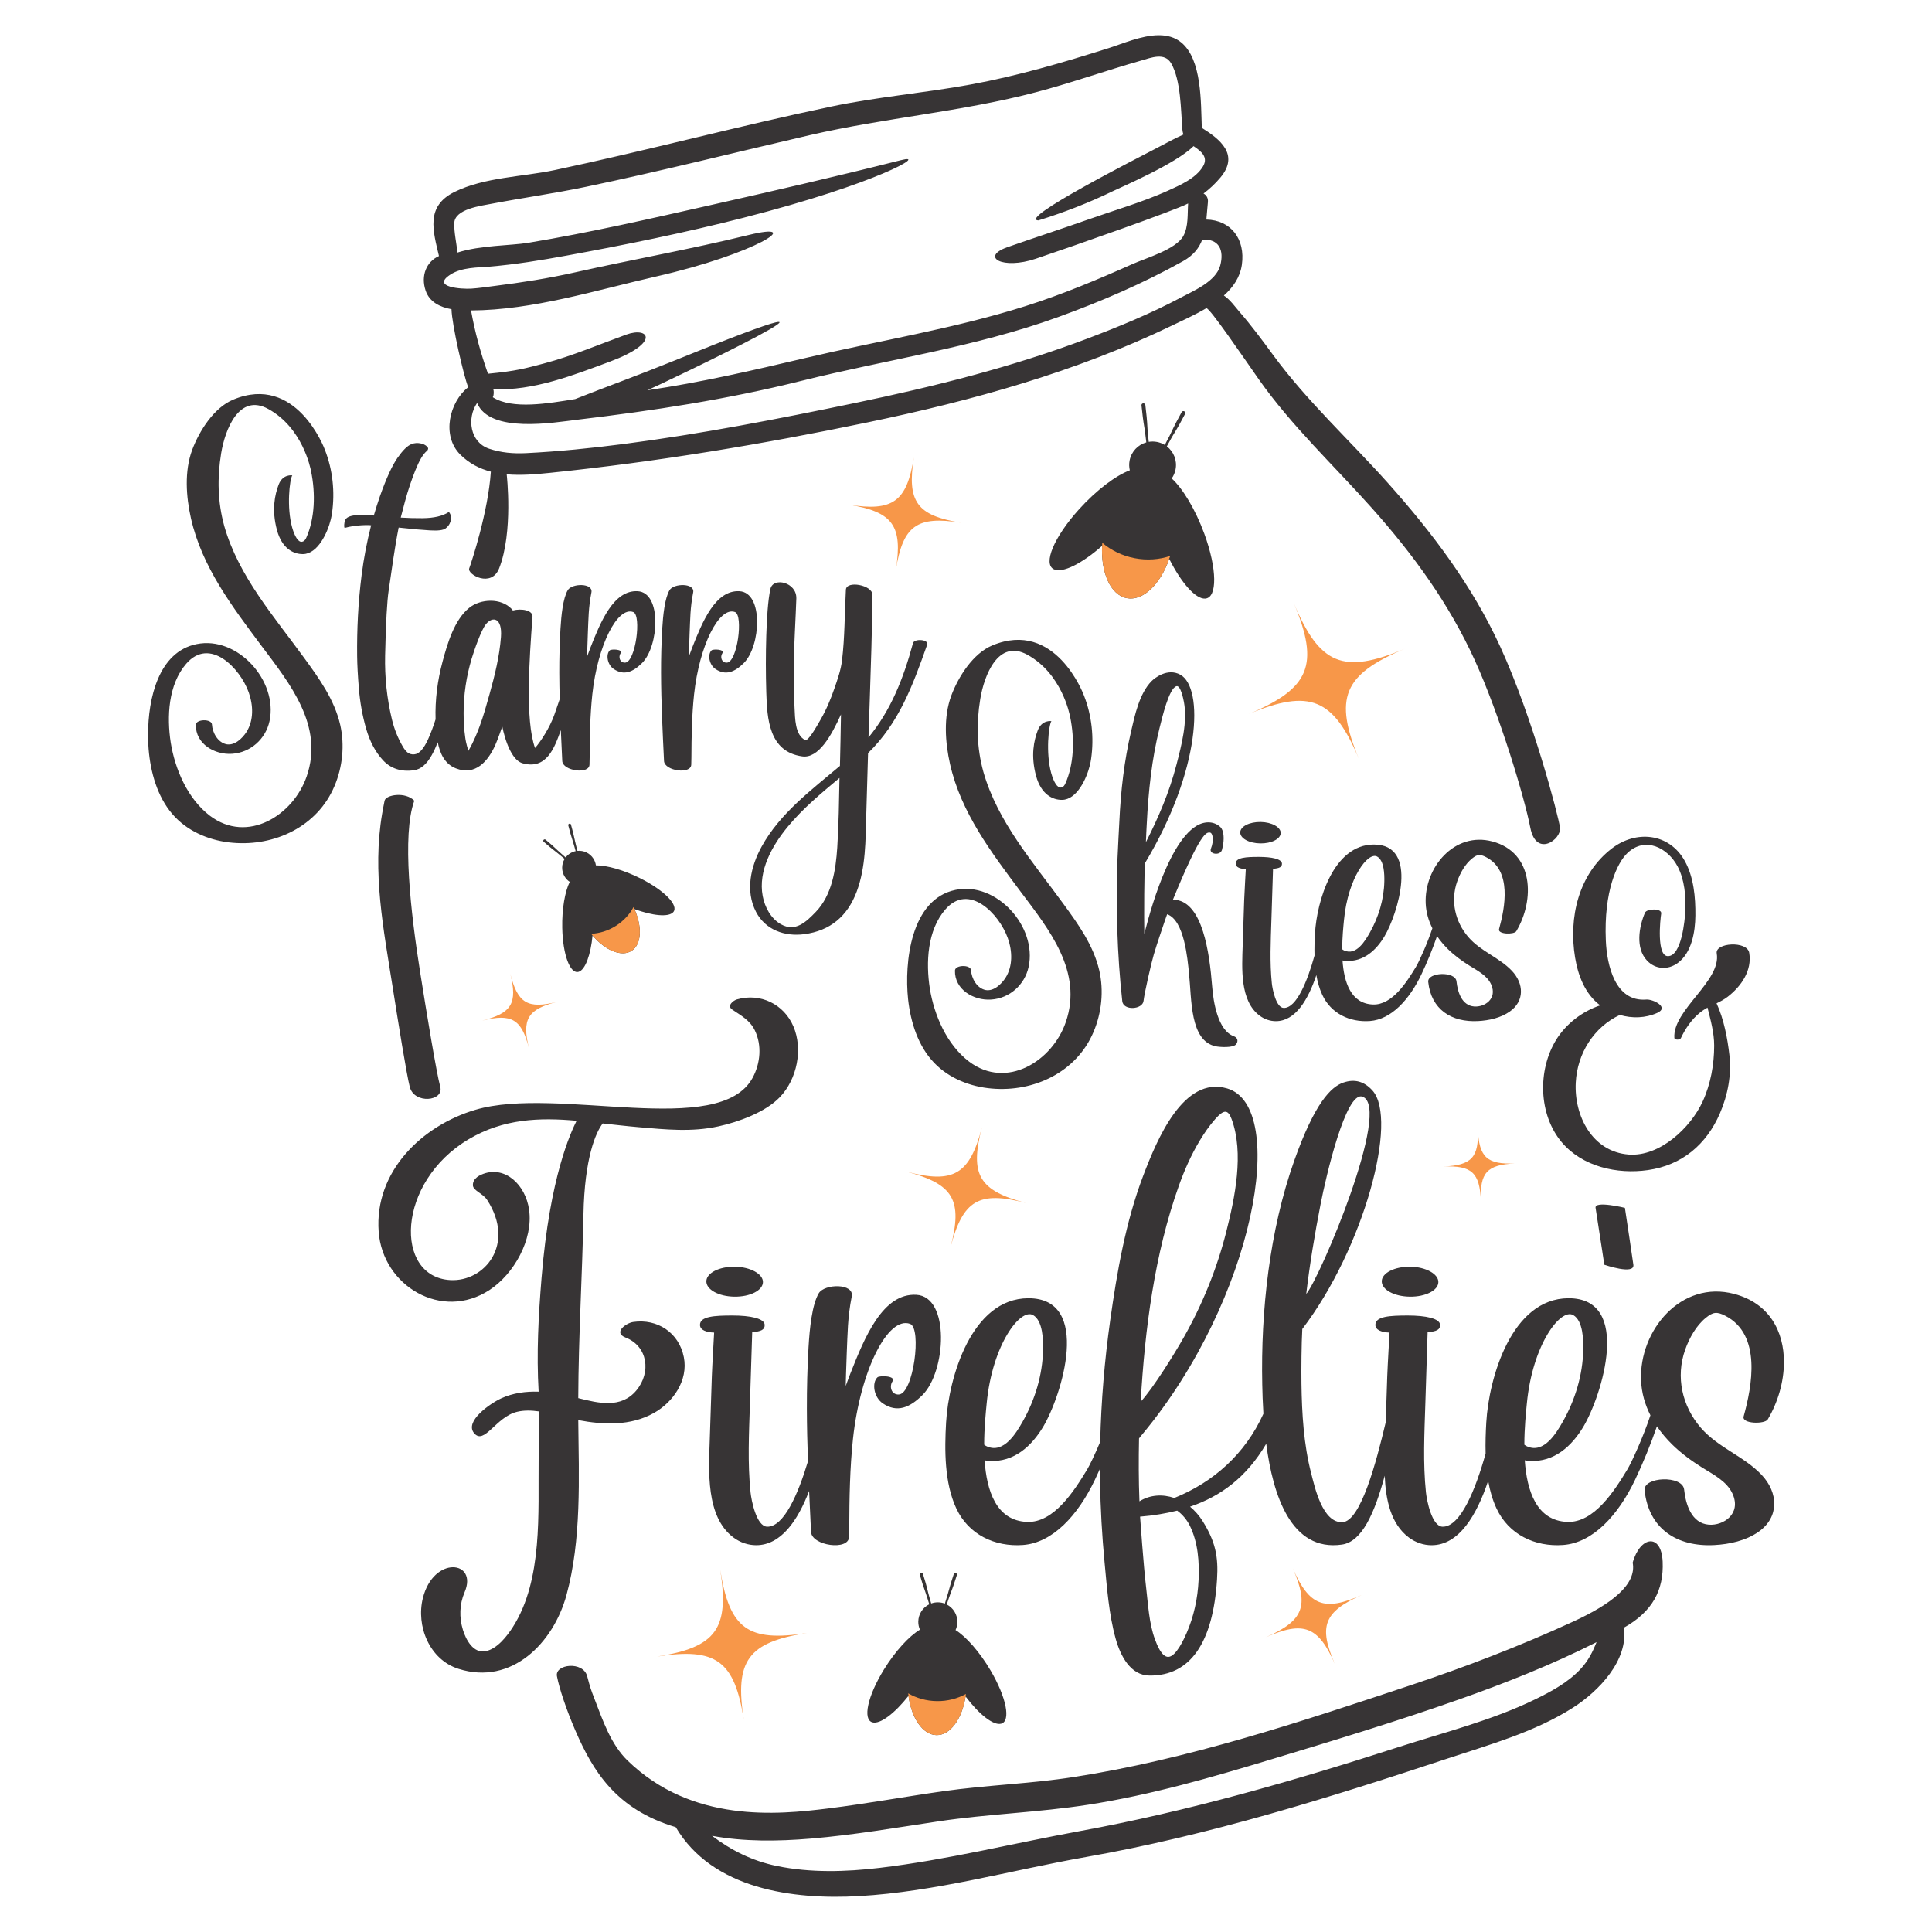 <?xml version="1.0" encoding="UTF-8"?> <!-- Creator: CorelDRAW 2019 (64-Bit Not for commercial use) --> <svg xmlns="http://www.w3.org/2000/svg" xmlns:xlink="http://www.w3.org/1999/xlink" xmlns:xodm="http://www.corel.com/coreldraw/odm/2003" xml:space="preserve" width="12in" height="12in" version="1.1" style="shape-rendering:geometricPrecision; text-rendering:geometricPrecision; image-rendering:optimizeQuality; fill-rule:evenodd; clip-rule:evenodd" viewBox="0 0 12000 12000"> <defs> <style type="text/css"> <![CDATA[ .fil0 {fill:#373435;fill-rule:nonzero} .fil1 {fill:#F79749;fill-rule:nonzero} ]]> </style> </defs> <g id="Layer_x0020_1">  <g id="_2297359003760"> <path class="fil0" d="M5903.84 9897.28c-8.68,21.96 -15.19,45.63 -23.42,68.36 39.61,20.33 66.51,61.77 66,109.29 -0.18,17.75 -4.21,34.56 -11.19,49.67 65.55,40.96 149.6,135.67 218.07,252.11 97.79,166.31 126.73,313.9 64.61,329.67 -48.25,12.22 -137.36,-58.84 -220.56,-169.23 -21.76,138.84 -94.52,240.86 -179.81,239.94 -85.28,-0.89 -155.84,-104.45 -174.63,-243.75 -85.54,108.6 -176.15,177.75 -224.15,164.46 -61.72,-17.07 -29.64,-164.02 71.7,-328.18 70.92,-114.95 156.97,-207.84 223.39,-247.39 -6.67,-15.26 -10.33,-32.15 -10.13,-49.88 0.49,-47.52 28.28,-88.38 68.29,-107.87 -7.71,-22.88 -13.78,-46.71 -21.91,-68.82 -13.92,-37.84 -26.19,-76.72 -37.17,-115.54 -3.55,-12.55 15.56,-17.4 19.48,-5.12 12.14,38.35 23.45,77.53 32.53,116.72 5.18,22.4 12.94,44.99 18.99,67.71 13.25,-4.78 27.55,-7.31 42.45,-7.15 14.89,0.17 29.13,2.98 42.26,8.06 6.52,-22.61 14.75,-45.06 20.5,-67.3 10,-38.96 22.01,-77.89 35.02,-116.01 4.15,-12.17 23.16,-6.92 19.32,5.56 -11.81,38.53 -24.81,77.25 -39.63,114.69zm-1963.26 -4250.69c49.45,111.45 44.41,220.08 -18.23,259.52 -62.6,39.44 -162.76,-2.85 -241.96,-95.57 -11.3,119.43 -44.83,212.45 -86.06,225.34 -53.06,16.59 -98.76,-105.63 -102.11,-273 -2.37,-117.17 16.69,-225.39 46.51,-285.46 -12.04,-7.97 -22.66,-18.56 -30.87,-31.59 -21.98,-34.89 -20.95,-77.73 -0.93,-110.78 -16.41,-13.05 -32.01,-27.57 -48.37,-39.87 -27.94,-21.04 -55.17,-43.61 -81.43,-66.74 -8.49,-7.48 3.15,-20.02 11.76,-12.9 26.9,22.26 53.57,45.5 78.64,69.81 14.31,13.89 30.59,26.71 45.7,40.43 7.43,-9.7 16.63,-18.3 27.59,-25.18 10.94,-6.88 22.65,-11.51 34.6,-14.02 -5.87,-19.54 -10.44,-39.79 -16.7,-58.67 -11.01,-33.15 -20.6,-67.19 -29.04,-101.09 -2.7,-10.83 13.64,-15.92 16.7,-5.02 9.52,33.62 18.25,67.98 25.08,102.26 3.98,20.07 10.35,40.42 15.05,60.84 38.44,-3.81 77.56,13.73 99.56,48.63 8.19,13.02 13.17,27.17 15.18,41.48 67.06,-0.99 172.89,28.55 277.57,81.23 149.54,75.26 240.04,169.26 202.2,209.95 -29.44,31.63 -127.82,21.72 -240.44,-19.62zm2904.73 -2256.26c-124.19,109.54 -245.83,171.54 -299.52,145.56 -69.09,-33.41 0.35,-199.65 155.12,-371.31 108.3,-120.16 229.69,-211.13 316.51,-243.42 -4.61,-19.42 -5.29,-40.09 -1.22,-60.94 10.83,-55.92 52.35,-98.05 103.72,-112.4 -4.19,-28.63 -6.22,-58.02 -11.05,-85.84 -8.24,-47.57 -14.33,-96.04 -18.91,-144.13 -1.48,-15.56 22.07,-17.17 24.02,-1.86 6.09,47.81 10.93,96.43 13.2,144.57 1.3,27.49 5.58,55.77 7.83,83.87 16.64,-2.77 34.02,-2.7 51.56,0.7 17.54,3.4 33.67,9.82 48.07,18.59 12.56,-25.22 27.07,-49.91 38.61,-74.85 20.22,-43.78 42.75,-87.09 66.27,-129.19 7.5,-13.48 28.73,-3.17 21.58,10.7 -22.21,42.86 -45.88,85.67 -71.4,126.64 -14.94,23.97 -27.76,50.48 -42.3,75.48 42.26,32.5 65.07,87.1 54.22,143.02 -4.03,20.87 -12.37,39.78 -23.89,56.1 68.44,62.37 147.08,192.07 202.7,344.01 79.41,217.03 81.76,397.19 5.18,402.36 -59.52,4.05 -149.19,-98.88 -223.48,-246.89 -55.52,158.92 -163.22,263.48 -263.53,244.05 -100.28,-19.42 -161.16,-156.65 -153.3,-324.82zm3093.76 2854.14c-93.41,-70.05 -137.26,-183.56 -156.04,-297.2 -41.02,-248.25 21.15,-518.06 228.2,-677.17 150.67,-115.78 356.42,-96.48 453.22,77.48 56.13,100.9 66.96,226.09 65.82,339.66 -0.98,98.7 -21.88,229.82 -109.33,294 -61.28,44.96 -139.02,40.29 -191.06,-14.86 -73.17,-77.53 -49.75,-210.55 -12.74,-297.19 11.39,-26.67 106.39,-28.63 100.83,5.31 -6.1,37.17 -29.72,263.76 41.39,264.29 85.99,0.63 105.76,-228.23 108.27,-278.09 4.63,-92.39 -4.42,-197.34 -47.76,-279.15 -61.8,-116.64 -201.21,-187.37 -310.98,-83.85 -64.48,60.78 -148.08,236.67 -134.81,544.5 6.62,153.88 58.31,382.31 251.55,366.19 40.33,-3.37 145.46,47.83 67.94,82.79 -73.2,32.97 -156.04,35.02 -232.46,12.72 -159.23,74.31 -264.37,236.7 -273.85,420.33 -10.68,206.98 102.88,429.77 329.03,446.85 193.13,14.61 384.62,-166.46 459.6,-330.11 49.08,-107.09 71.11,-229.25 71.11,-346.01 0,-82.78 -22.29,-159.21 -41.39,-236.67 -16.97,9.55 -33.02,20 -48.81,32.89 -51.39,41.93 -88.98,98.3 -116.76,157.1 -5.48,11.57 -39.35,12.72 -40.34,-2.14 -11.48,-172.96 293,-353.46 263.22,-524.33 -11.65,-66.87 188.73,-79.57 201.67,-4.25 18.8,109.38 -48.77,207.8 -132.69,272.79 -21.48,16.65 -45.63,29.72 -70.05,41.4 45.65,98.71 68.11,218.62 79.62,320.54 14,124.15 -9.49,248.41 -58.38,361.94 -83.7,194.29 -235.7,323.28 -447.92,353.45 -191.11,27.19 -406.81,-20.98 -534.95,-173.01 -144.69,-171.67 -150.53,-447.39 -35.02,-635.78 60.03,-97.93 161.31,-177.26 273.84,-214.41zm-455.56 2472.97c35.23,-368.41 210.28,-593.82 288.17,-549.21 61.74,35.38 63.17,156.35 62.02,215.81 -2.97,155.06 -49.76,310.5 -126.65,445.83 -39.73,69.97 -116.81,201.13 -222.26,153.77 -6.33,-2.84 -11.63,-6.45 -16.8,-10.35 0,-104.64 10.2,-200.3 15.51,-255.85zm-2038.99 1098.22c-5.11,112.11 -29.52,224.99 -74.74,328.6 -14.56,33.33 -64.44,144.15 -112.11,146.87 -42.53,2.46 -72.21,-77.3 -83.76,-108.23 -37.49,-100.45 -42.68,-219.04 -55.39,-324.72 -15.67,-130.13 -36.09,-422.67 -37.37,-438.11 81.18,-6.45 158.48,-19.33 230.65,-37.37 33.49,24.47 60.82,57.85 78.61,94.07 51.03,103.99 59.31,224.2 54.13,338.89zm-1316.2 -1098.22c35.21,-368.41 210.3,-593.82 288.18,-549.21 61.76,35.38 63.18,156.35 62.04,215.81 -2.97,155.06 -49.78,310.5 -126.65,445.83 -39.75,69.97 -116.83,201.13 -222.27,153.77 -6.34,-2.84 -11.63,-6.45 -16.79,-10.35 0,-104.64 10.19,-200.3 15.49,-255.85zm1193.77 -1352.65c34.98,-97.87 76.77,-192.33 130.16,-280.91 28.05,-46.58 59.09,-91.65 95.35,-132.73 52.56,-59.52 79.07,-62.42 101.8,-1.28 79.12,212.9 20.45,490.91 -33.49,703.56 -58.19,229.32 -148.43,450.89 -265.45,657.17 -55.53,97.87 -187.45,311.28 -265.45,395.59 25.78,-448.41 85.87,-918.45 237.09,-1341.4zm880.12 115.48c33.78,-173.89 157.28,-705.13 260.3,-668.76 186.08,65.72 -266.08,1130.79 -349.22,1225.44 21.91,-186.86 53.11,-372.34 88.92,-556.68zm2361.57 1387.52c-116.26,-134.44 -156.8,-315.48 -96.91,-484.59 25.66,-72.43 68.09,-149.07 127.94,-197.72 44.94,-36.54 68.54,-40.17 121.46,-12.92 227.66,117.16 165.41,439.35 113.72,625.46 -12.92,46.51 131.53,48.93 149.91,18.08 63.09,-105.97 100.16,-233.31 100.47,-354.9l0 -0.8c0.23,-189.65 -89.04,-365.16 -308.53,-423.54 -329.58,-87.63 -591.87,226.15 -578.92,537.59 3.22,77.22 24.3,149.7 58.11,216.22 -44.07,133.55 -116.72,292.49 -143.33,336.43 -80.85,133.45 -206.76,332.25 -373.47,325.65 -191.25,-7.59 -250.7,-193.85 -263.63,-382.51 11.36,2.07 20.2,3.28 31.02,3.88 151.51,8.3 261.09,-91.74 333.39,-213.22 113.79,-191.19 304.98,-798.71 -93.04,-797.33 -352.78,1.23 -494.33,493.68 -510.45,771.48 -3.56,61.47 -5.91,126.96 -4.11,192.94 -61.01,219.09 -155.72,456.82 -267.21,454.51 -67.2,-1.39 -98.38,-165.04 -103.39,-213.22 -18.85,-181.68 -9.65,-366.96 -3.89,-547.92 2.95,-91.73 14.22,-443.26 14.22,-447.12 55.58,-3.88 78.67,-15.49 77.54,-45.23 -1.53,-40.04 -89.16,-58.15 -200.3,-58.15 -111.13,0 -201.59,5.19 -201.59,58.15 0,33.61 42.63,46.53 87.87,47.81 0,3.88 -11.94,205.47 -14.22,271.39 -3.27,95.53 -6.42,191.07 -9.47,286.14 -58.24,245.7 -155.39,613.99 -268.2,620.06 -125.15,6.74 -173.43,-221.43 -194.57,-302.82 -46.78,-179.97 -57.96,-372.41 -60.56,-556.66 -1.26,-90.2 0,-249.99 5.17,-340.19 382.71,-501.26 598.01,-1302.87 435.52,-1481.87 -51.48,-56.73 -110.6,-72.87 -180.39,-48.95 -77.1,26.41 -177.92,126.24 -305.39,485.79 -153.47,432.92 -208.02,932.95 -198.43,1390.37 1.02,48.87 2.77,111.35 7.15,181.12 -112.84,249.13 -310.75,425.35 -553.49,522.94 -72.17,-24.5 -149.49,-20.64 -216.5,20.6 -5.15,-130.15 -5.15,-260.29 -2.57,-390.44 7.43,-10.65 14.35,-18.24 20.62,-25.78 700.44,-841.89 908.39,-2035.72 527.04,-2148.06 -270.66,-79.72 -434.63,313 -521.88,542.5 -108.7,285.88 -162.43,596.61 -204.89,898.15 -35.2,249.94 -56.2,502.12 -62.1,754.29 -32.83,78.29 -65.11,145.5 -81,171.71 -80.85,133.45 -206.77,332.25 -373.46,325.65 -191.27,-7.59 -250.7,-193.85 -263.63,-382.51 10.1,2.01 20.22,3.28 31.02,3.88 151.53,8.3 261.09,-91.74 333.41,-213.22 113.79,-191.19 304.96,-798.71 -93.06,-797.33 -352.76,1.23 -494.32,493.68 -510.43,771.48 -9.95,171.89 -10.65,374.89 63.32,533.7 75.92,162.96 239.04,239.99 413.52,227.43 184.77,-13.3 341.77,-183.81 447.12,-404.47 10.63,-22.29 21.15,-45.12 31.5,-68.3 0.08,24.59 0.26,49.18 0.64,73.74 2.61,170.11 12.24,340.26 28.33,508.99 14.9,155.97 26.57,319.34 68.31,470.34 30.22,109.36 92.77,229.41 210.05,230.67 255.13,2.69 394.93,-204.86 420.06,-596.62 9.28,-144.31 -10.8,-236.31 -88.91,-362.09 -21.68,-34.93 -48.96,-65.72 -78.61,-90.22 189.96,-64.28 350.46,-182.13 473.16,-390.75 41.41,318.25 154.01,671.38 470.09,626.11 124.6,-17.85 202.27,-193.79 265.93,-427.51 6.06,147.98 36.86,299.15 150,383.62 42.24,31.58 91.74,47.82 140.84,47.82 170.62,0 280.44,-186.91 351.61,-399.89 10.48,60.11 26.82,118.09 51.56,171.13 75.91,162.96 239.03,239.99 413.49,227.43 184.79,-13.3 341.79,-183.81 447.12,-404.47 50.7,-106.17 98.89,-224.91 135.95,-332.78 27.59,40.69 59.83,78.67 95.33,113.52 55.42,54.45 118.92,100.75 184.77,142.15 69.83,43.89 154.9,85.37 189.98,164.12 55.3,124.21 -56.89,198.26 -147.31,191.27 -108.6,-8.41 -144.03,-126.57 -153.78,-218.39 -9.62,-90.41 -254.66,-80.12 -245.54,5.16 25.6,239.09 201.63,352.02 432.91,339.86 94.35,-4.96 196.33,-27.27 275.25,-82.7 129.07,-90.67 123.8,-242.69 18.1,-354.07 -110.13,-116.05 -270.06,-168.02 -377.35,-292.04zm-6002.04 -813.94c-98.2,-1.31 -175.08,-43.94 -174.43,-95.62 0.64,-51.69 80.11,-91.75 177.05,-90.45 96.89,1.28 175.07,45.2 174.43,95.59 -0.66,51.72 -80.11,91.78 -177.05,90.48zm4197.68 -186.07c96.92,1.28 175.1,45.2 174.47,95.59 -0.65,51.72 -80.12,91.78 -177.06,90.48 -98.2,-1.31 -175.09,-43.94 -174.45,-95.62 0.65,-51.69 80.14,-91.75 177.04,-90.45zm-5241.2 2040.32c-80.8,295.19 -338.55,562.06 -670.05,457.46 -181.52,-57.28 -264.65,-266.87 -221.65,-439.41 66.25,-265.65 344.14,-233.94 259.02,-36.09 -31.72,73.68 -33.94,156.06 -10.3,233.22 18.96,61.99 64.49,147.28 140.45,132.73 72.22,-13.81 134.01,-94.07 170.08,-150.76 186.9,-293.75 155.66,-711.3 159.79,-1043.74 1.22,-97.93 1.28,-195.87 1.28,-295.07 -46.38,-6.46 -91.51,-7.95 -135.28,2.57 -131.59,31.6 -203.35,208.52 -266.75,132.71 -61.61,-73.67 100.65,-185.23 168.81,-216.46 72.32,-33.18 152.06,-43.84 231.94,-41.24 -13.77,-237.37 -1.19,-470.34 18.04,-706.17 51.82,-635.22 184.27,-908.43 217.78,-976.7 -229.35,-20.64 -453.88,-13.44 -670.07,114.67 -450.37,266.9 -463.93,855.16 -114.67,874.95 213.88,12.11 406.61,-223.02 229.35,-497.4 -27.33,-42.33 -88.91,-57.99 -88.91,-92.78 0,-45.1 49.14,-63.96 64.43,-69.58 135.64,-49.94 262.28,65.8 284.78,222.94 26.39,184.35 -93.6,398.86 -246.11,498.65 -295.49,193.36 -663.1,-24.52 -688.11,-362.09 -27.76,-375.01 270.52,-660.05 601.77,-757.67 508.86,-149.96 1516.54,182.91 1721.54,-199.74 47.66,-88.91 58.12,-201.07 12.87,-293.78 -30.81,-63.18 -86,-91.93 -140.43,-128.85 -34.6,-23.49 6.49,-56.52 29.63,-63.15 144.65,-41.39 290.91,28.48 350.51,167.52 60.23,140.58 23.32,327.44 -83.77,439.41 -90.08,94.19 -256.51,154.25 -381.43,181.69 -167.63,36.84 -328.58,19.47 -496.1,5.16 -74.73,-6.39 -149.47,-15.46 -222.92,-23.19 -42.53,54.13 -113.02,212.62 -119.84,566.97 -7.31,380.15 -30.92,758.98 -32.2,1139.11 127.56,32.2 266.4,65.44 360.8,-47.69 93.74,-112.37 70.63,-275.14 -67.01,-328.59 -78.74,-30.55 2.58,-90.1 47.69,-96.63 149.52,-21.65 284.39,65.78 314.4,219.05 28,143.11 -65.95,279.19 -186.85,346.63 -144.61,80.67 -311.84,73.45 -469.03,43.81 3.85,359.52 21.04,742.35 -73.47,1087.57zm903.15 -1359.9c2.27,-65.91 14.21,-267.5 14.21,-271.39 -45.21,-1.28 -87.86,-14.2 -87.86,-47.81 0,-52.96 90.45,-58.15 201.59,-58.15 111.13,0 198.78,18.11 200.31,58.15 1.11,29.74 -21.98,41.35 -77.54,45.23 0,3.87 -11.28,355.39 -14.23,447.12 -5.76,180.95 -14.96,366.24 3.9,547.92 4.97,48.17 36.18,211.83 103.37,213.22 103.26,2.13 192.12,-201.63 253.18,-405.8 -3.78,-109 -6.39,-218.03 -6.67,-327.3 -0.3,-126.45 2.9,-255.47 10.33,-381.93 6.75,-114.84 21.56,-263.46 63.23,-334.21 35.81,-60.84 221.58,-63.3 205.16,19.34 -26.37,132.8 -25.44,232.23 -30.97,351 -3.12,67.06 -6.45,205.17 -6.45,205.17 0,0 18.2,-50.29 28.4,-76.13 88.87,-225.37 201.29,-501.92 410.34,-490.35 210.31,11.66 185.15,476.78 37.41,623.26 -79.06,78.34 -157.22,110.65 -245.17,51.6 -57.93,-38.91 -69.52,-129.65 -33.54,-162.59 12.41,-11.36 117.26,-10.43 92.89,25.81 -20.77,30.88 -7.75,82.58 38.72,81.29 91.61,-2.57 144.58,-411.75 70.98,-438.72 -137.99,-50.56 -309.37,290.63 -354.86,713.56 -19.42,180.71 -22.57,370.33 -23.22,549.68 -0.02,7.74 -1.13,47.76 -1.3,59.37 -1.29,87.76 -232.01,55.49 -236.12,-30.97 -4.05,-84.7 -8.13,-169.26 -11.88,-253.77 -71.19,185.41 -175.46,336.69 -328.95,336.69 -49.1,0 -98.59,-16.24 -140.84,-47.82 -173.56,-129.58 -153.4,-416.08 -147.33,-607.33 4.15,-130.51 8.41,-262.35 12.92,-394.14zm3926.5 -2835c25.19,-263.47 150.4,-424.69 206.12,-392.79 44.16,25.3 45.17,111.83 44.35,154.35 -2.13,110.91 -35.6,222.07 -90.58,318.87 -28.42,50.03 -83.56,143.83 -158.98,109.97 -4.51,-2.02 -8.29,-4.63 -11.99,-7.39 0,-74.86 7.28,-143.25 11.08,-183zm1070.22 70.56c115.65,-194.22 109.03,-488.75 -148.79,-557.31 -235.71,-62.68 -423.31,161.73 -414.06,384.48 2.3,55.22 17.4,107.06 41.56,154.63 -31.52,95.51 -83.5,209.19 -102.53,240.62 -57.8,95.44 -147.87,237.62 -267.11,232.89 -136.78,-5.41 -179.3,-138.62 -188.54,-273.56 7.62,1.63 14.45,2.35 22.18,2.79 108.37,5.94 186.74,-65.6 238.45,-152.5 81.39,-136.75 218.12,-571.23 -66.54,-570.25 -252.33,0.88 -353.55,353.08 -365.07,551.75 -2.56,43.94 -4.18,90.73 -2.9,137.89 -43.65,156.72 -111.41,326.83 -191.15,325.17 -48.06,-0.98 -70.37,-118.02 -73.95,-152.49 -13.47,-129.93 -6.9,-262.46 -2.77,-391.87 2.09,-65.61 10.17,-317.02 10.17,-319.79 39.75,-2.77 56.26,-11.08 55.46,-32.34 -1.08,-28.63 -63.76,-41.59 -143.25,-41.59 -79.47,0 -144.18,3.7 -144.18,41.59 0,24.04 30.51,33.28 62.85,34.2 0,2.77 -8.54,146.95 -10.17,194.09 -3.23,94.25 -6.29,188.55 -9.23,281.87 -4.35,136.81 -18.75,341.7 105.36,434.39 30.2,22.56 65.6,34.19 100.73,34.19 122.07,0 200.63,-133.76 251.52,-286.15 7.5,43.03 19.14,84.57 36.81,122.55 54.29,116.56 170.98,171.65 295.76,162.67 132.15,-9.52 244.44,-131.47 319.78,-289.28 36.28,-75.97 70.75,-160.91 97.25,-238.08 19.74,29.13 42.76,56.31 68.16,81.26 39.63,38.93 85.04,72.07 132.17,101.67 49.93,31.4 110.79,61.06 135.85,117.37 39.55,88.83 -40.69,141.79 -105.37,136.78 -77.66,-6.01 -102.99,-90.52 -109.97,-156.19 -6.89,-64.65 -182.15,-57.3 -175.6,3.71 18.3,171 144.18,251.75 309.61,243.06 67.48,-3.54 140.43,-19.49 196.86,-59.15 92.32,-64.84 88.52,-173.57 12.93,-253.24 -78.76,-82.98 -193.14,-120.16 -269.88,-208.85 -83.15,-96.14 -112.15,-225.64 -69.32,-346.59 18.36,-51.8 48.72,-106.63 91.51,-141.41 32.13,-26.14 49.02,-28.73 86.87,-9.24 162.84,83.8 118.3,314.24 81.33,447.31 -9.24,33.28 94.07,35.02 107.21,12.95zm-1589.94 -545.17c-70.25,-0.93 -125.24,-31.41 -124.77,-68.39 0.47,-36.97 57.3,-65.62 126.63,-64.7 69.32,0.93 125.22,32.36 124.77,68.39 -0.48,36.99 -57.31,65.63 -126.63,64.7zm-705.46 -119.64c10.09,-201.76 31.03,-405.43 79.67,-597.82 15.51,-61.29 57.91,-245.94 104.88,-259.05 25.15,-7.02 42.13,75.91 46.31,97.98 23.41,123.46 -15.22,269.25 -45.93,388.25 -44.07,170.87 -111.82,328.52 -190.15,482.6 0.45,-24.04 4.52,-98.09 5.21,-111.96zm-19.89 1097.68c4.72,-45.65 47.9,-234.86 63.63,-287.83 23.22,-78.17 48.2,-148.42 69.74,-213.07 4.63,-13.87 9.62,-27.96 13.14,-37.24 107.04,37.62 126.61,278.51 135.7,365.23 17.13,163.29 4.66,422.4 167.08,455.19 25.07,5.06 107.09,10.55 125.49,-12.64 15.06,-19.03 10.12,-41.42 -14.88,-50.54 -99.3,-36.28 -126.55,-215.66 -133.63,-307.06 -16.99,-218.71 -60.81,-516 -223.29,-539.13 -12.04,-1.71 -16.65,-0.6 -21.26,0.41 172.83,-422.17 208.19,-421.41 231.13,-418.7 17.12,2.02 25.86,49.37 5.69,99.72 -14.17,35.38 58.29,45.76 68.56,7.89 20.02,-73.91 8.63,-124.04 -9.27,-141.26 -36.76,-35.32 -94,-40.23 -147.15,-9.11 -196.69,115.19 -319.85,654.35 -325.98,672.03 -1.87,-95.18 -0.96,-417.21 5.16,-441.05 346.33,-576.28 365.74,-1088.69 218.13,-1169.07 -78.53,-42.76 -158.41,19.97 -178.54,40.52 -75.43,77.07 -103.5,210.84 -126.94,312.18 -42.46,183.67 -63.74,363.45 -72.97,563.48 -0.26,5.62 -9.35,172.15 -11.26,224.86 -10.72,297 -2.59,592.64 29.57,886.84 6.67,60.89 126.5,52.74 132.15,-1.68zm-942.99 544.47c-132.17,-11.1 -264.33,-62.85 -356.76,-158.98 -100.74,-104.43 -146.95,-253.24 -162.66,-395.58 -24.03,-227.34 15.71,-622 294.83,-679.29 255.1,-52.68 507.39,228.28 453.8,477.84 -24.04,111.81 -118.3,195.91 -232.91,203.33 -108.15,7.38 -227.5,-61.95 -224.6,-180.24 0.9,-36.05 97.9,-37.89 99.83,-1.84 2.67,49.91 36.05,111.83 90.57,122.91 50.84,9.26 97.98,-36.95 122.93,-74.84 47.12,-73.95 43.44,-167.3 14.78,-247.7 -53.59,-150.65 -242.13,-346.6 -388.18,-177.45 -111.83,129.38 -121.06,329.03 -96.11,489.83 26.8,166.37 105.36,349.35 244,454.73 232.9,175.59 517.56,-2.78 600.75,-245.84 107.2,-312.39 -102.59,-573.03 -280.04,-808.71 -182.09,-243.99 -370.62,-490.76 -439.01,-792.98 -30.5,-135.85 -41.6,-292.06 7.4,-425.14 44.35,-118.3 134.99,-262.33 255.06,-312.39 391.17,-163.07 566.57,303.15 569.33,311.47 48.98,124.77 63.2,261.73 44.36,392.79 -1.72,12.04 -4.02,24.89 -7.38,38.83 -20.45,84.56 -81.33,215.07 -172.84,216.27 -59.13,0.76 -130.3,-34.2 -161.72,-148.81 -34.21,-127.54 -13.09,-220.02 10.15,-281.89 25.72,-68.46 85.03,-58.22 85.03,-58.22 -16.62,24.95 -36.03,196.86 -0.91,323.47 15.71,55.45 38.07,92.69 61.01,88.73 15.93,-2.76 23.06,-16.59 26.79,-24.95 53.23,-119.18 58.57,-273.83 29.57,-414.06 -3.76,-18.13 -51.9,-267.74 -265.23,-385.4 -182.23,-100.5 -268.95,128.46 -292.99,274.49 -24.96,153.42 -22.19,302.23 19.41,452.88 88.71,311.44 309.62,561.92 496.3,818.86 92.43,126.61 187.62,258.78 223.67,414.97 28.65,126.63 14.78,262.5 -36.04,381.71 -105.36,249.53 -369.69,374.32 -632.17,351.21zm-1266.26 -1626.89c94.57,-114.2 207.94,-207.96 320.7,-302.22 -2.77,144.18 -4.61,288.36 -13.85,432.54 -9.24,138.65 -32.89,295.21 -133.08,399.27 -59.87,62.15 -126.75,127.76 -217.21,76.72 -61.99,-34.98 -99.87,-106.28 -112.75,-174.69 -29.74,-158.02 59.42,-314.76 156.19,-431.61zm101.67 668.22c161.76,-21.12 269.07,-111.8 326.26,-265.26 56.46,-151.52 54.52,-317.93 59.15,-476.89 3.7,-127.56 7.4,-255.1 11.08,-382.64 191.32,-186.69 276.61,-416.73 366.93,-672.84 12.04,-34.19 -79.83,-39.83 -87.8,-10.17 -59.81,222.09 -138.64,418.69 -276.37,585.98 2.77,-73.95 5,-146.95 7.42,-220.9 7.6,-232.87 15.03,-433.89 16.62,-666.36 0.4,-59.18 -161.19,-89.82 -164.5,-30.5 -8.39,149.29 -6.41,293.07 -24.04,439 -7.26,60.12 -27.54,117.44 -47.13,173.75 -22.89,65.71 -48.37,128.44 -85.04,192.24 -27.25,47.41 -77.78,137.86 -97.04,128.47 -63.59,-31 -62.39,-137.69 -65.63,-199.63 -4.3,-82.24 -5.11,-164.52 -5.54,-247.7 -0.45,-87.8 14.13,-343.83 16.63,-431.61 2.93,-101.68 -143.41,-134.77 -160.81,-60.08 -15.94,68.56 -23.01,195.95 -25.88,290.22 -3.58,117.37 -3.5,234.75 0,352.12 4.9,164.5 16.57,369.93 223.67,398.35 100.19,13.76 179.3,-125.7 240.3,-260.62 -1.84,107.2 -3.71,213.48 -6.48,319.77 -177.44,149.72 -371.91,293.7 -486.13,500.93 -67.67,122.8 -103.07,275.2 -35.13,405.73 58.62,112.56 178.4,154.44 299.45,138.64zm-508.51 -1744.94c-14.88,22.13 -5.54,59.17 27.73,58.24 65.62,-1.84 103.56,-294.93 50.83,-314.23 -98.83,-36.23 -221.58,208.16 -254.15,511.09 -13.92,129.41 -16.18,265.24 -16.64,393.72 -0.02,5.54 -0.81,34.19 -0.93,42.51 -0.91,62.87 -166.17,39.73 -169.13,-22.19 -8.73,-183.03 -18.03,-365.06 -18.48,-548.05 -0.24,-90.59 2.07,-183 7.38,-273.58 4.83,-82.26 15.46,-188.7 45.3,-239.37 25.65,-43.57 158.71,-45.33 146.95,13.87 -18.89,95.11 -18.25,166.33 -22.2,251.39 -2.22,48.04 -4.61,146.94 -4.61,146.94 0,0 13.02,-36.01 20.32,-54.52 63.65,-161.43 144.19,-359.5 293.91,-351.2 150.65,8.34 132.62,341.48 26.79,446.4 -56.61,56.12 -112.59,79.27 -175.59,36.96 -41.5,-27.87 -49.8,-92.84 -24.03,-116.44 8.89,-8.14 84.02,-7.46 66.55,18.48zm-1557.19 33.77c14.98,-49.84 58.75,-177.77 88.72,-214.41 41.72,-51.02 102.36,-40.32 93.35,79.49 -9.07,120.44 -38.55,239.19 -71.18,355.82 -18.84,67.36 -37.5,135.07 -61.92,200.56 -10,26.86 -33.67,90.32 -69.32,150.65 -14.85,-49.45 -17.25,-67.51 -19.41,-82.26 -7.28,-50.06 -10.17,-101.66 -10.17,-152.5 0,-113.68 17.07,-228.15 49.91,-337.34zm-358.07 692.93c43.62,-6.22 79.48,-38.81 109.98,-93.35 13.44,-24.02 25.93,-50.91 37.64,-80.47 13.72,69.69 43.18,134.92 112.48,162.04 121.79,47.67 199.61,-44.35 244.91,-145.09 16.64,-36.98 43.45,-115.53 43.45,-115.53 0,0 36.01,204.34 126.61,229.21 147.94,40.59 197.09,-94.67 236.87,-206.08 2.78,63.84 5.89,127.72 8.94,191.72 2.94,61.92 168.2,85.06 169.13,22.19 0.13,-8.33 0.91,-36.98 0.93,-42.51 0.46,-128.49 2.72,-264.31 16.63,-393.72 32.58,-302.94 155.33,-547.32 254.18,-511.09 52.71,19.31 14.76,312.39 -50.86,314.23 -33.26,0.93 -42.59,-36.11 -27.72,-58.24 17.46,-25.94 -57.66,-26.62 -66.53,-18.48 -25.78,23.61 -17.47,88.57 24.02,116.44 63,42.31 118.98,19.16 175.61,-36.96 105.83,-104.92 123.84,-438.06 -26.81,-446.4 -149.74,-8.3 -230.25,189.78 -293.9,351.2 -7.31,18.51 -20.35,54.52 -20.35,54.52 0,0 2.4,-98.91 4.65,-146.94 3.94,-85.06 3.28,-156.28 22.17,-251.39 11.76,-59.2 -121.3,-57.44 -146.96,-13.87 -29.84,50.67 -40.44,157.12 -45.26,239.37 -5.33,90.58 -7.63,183 -7.42,273.58 0.15,54.75 1.14,109.43 2.62,164.08 -10.61,32.06 -21.76,64.04 -33.07,96.11 -28.81,81.66 -86.24,168.91 -120.15,207.03 -62.05,-171.17 -35.13,-558.24 -15.71,-815.17 2.77,-40.67 -69.34,-52.68 -122,-38.81 -2.77,-3.7 -4.69,-6.42 -7.4,-9.24 -66.37,-69.62 -192,-64.43 -263.41,-7.4 -93.04,74.31 -136,223.62 -165.43,332.71 -31.85,118.1 -47.44,238.68 -43.72,360.11 -14.2,44.81 -29.52,85.89 -46.31,123.02 -26.43,58.39 -54.33,91.21 -85.05,94.26 -19.33,1.93 -33.25,-3.7 -43.43,-12.01 -10.17,-8.33 -19.47,-20.3 -28.66,-36.06 -30.68,-52.55 -53.16,-108.92 -67.46,-168.2 -31.59,-130.97 -45.37,-263.41 -42.5,-397.42 4.47,-209.8 12.81,-341.67 21.25,-398.33 19.76,-132.55 36.96,-265.27 62.85,-396.49 9.23,0.91 17.56,1.77 26.79,2.77 63.85,6.89 119.24,12.01 168.22,14.78 48.98,2.77 81.08,-0.86 96.12,-12.01 12.64,-9.39 21.07,-20.42 25.86,-30.51 4.46,-9.32 7.35,-18.49 8.33,-27.72 0.9,-8.33 0.17,-16.69 -1.84,-23.11 -2.06,-6.57 -4.74,-12.82 -11.08,-21.26 -38.83,25.87 -93.37,38.08 -163.61,38.81 -44.37,0.46 -89.65,-0.93 -135.86,-3.7 7.4,-29.56 16.54,-63.8 26.8,-101.65 18.31,-67.53 39.74,-131.26 63.78,-191.32 24.02,-60.08 47.41,-101.53 73,-122 3.62,-2.89 6.02,-7.33 6.49,-12.01 0.44,-4.61 -1.54,-8.59 -4.63,-12.01 -10.94,-12.14 -26.72,-18.94 -44.35,-22.19 -17.48,-3.22 -36.19,-2.19 -53.61,4.63 -27.01,10.57 -55.45,39.74 -87.8,85.94 -32.34,46.21 -68.97,125.5 -109.05,238.46 -14.08,39.66 -25.89,79.47 -37.91,119.23 -27.72,-0.93 -53.59,-2.32 -76.7,-2.79 -47.14,-0.93 -81.07,5.85 -96.12,23.11 -5.22,5.99 -7.96,14.85 -9.25,23.11 -1.44,9.3 -2.33,16.98 -1.83,24.03 0.43,6.52 1.79,10.05 4.61,9.24 64.52,-18.8 153.04,-18.81 162.65,-15.71 -25.87,100.74 -45.85,204.3 -59.15,309.61 -21.59,171.05 -29.58,338.26 -27.73,502.79 0.62,54.52 4.17,121.95 11.09,204.26 6.92,82.22 21.39,164.46 44.37,244.92 23.21,81.29 58.22,146.94 105.36,197.77 47.12,50.84 112.11,73.35 192.24,61.94zm-458.25 -282.47c28.65,126.61 14.8,262.48 -36.06,381.7 -105.36,249.54 -369.69,374.31 -632.15,351.21 -132.17,-11.08 -264.33,-62.83 -356.76,-158.96 -100.73,-104.44 -146.96,-253.24 -162.65,-395.58 -3.76,-35.52 -5.96,-75.13 -5.93,-116.9 0.15,-225.54 65.23,-514.06 300.75,-562.39 255.09,-52.68 507.41,228.28 453.79,477.82 -24.03,111.84 -118.3,195.93 -232.91,203.33 -108.13,7.39 -227.48,-61.94 -224.58,-180.23 0.89,-36.04 97.89,-37.9 99.82,-1.86 2.67,49.93 36.04,111.84 90.58,122.93 50.82,9.24 97.97,-36.98 122.91,-74.86 47.13,-73.95 43.43,-167.29 14.8,-247.7 -53.6,-150.65 -242.16,-346.58 -388.17,-177.46 -111.84,129.4 -121.09,329.03 -96.12,489.85 26.79,166.36 105.36,349.37 243.98,454.73 232.93,175.6 517.56,-2.79 600.74,-245.86 107.22,-312.39 -102.58,-573.02 -280.03,-808.69 -182.06,-244 -370.62,-490.76 -439.02,-792.98 -30.48,-135.87 -41.58,-292.06 7.41,-425.15 44.35,-118.29 135,-262.31 255.09,-312.38 391.15,-163.09 566.55,303.14 569.31,311.46 48.98,124.77 63.19,261.74 44.37,392.8 -1.74,12.04 -4.02,24.86 -7.41,38.81 -20.46,84.58 -81.33,215.09 -172.82,216.27 -59.16,0.76 -130.33,-34.19 -161.75,-148.79 -34.19,-127.54 -13.07,-220.03 10.18,-281.91 25.72,-68.44 85.02,-58.2 85.02,-58.2 -16.64,24.95 -36.05,196.84 -0.93,323.47 15.72,55.44 38.07,92.69 61,88.72 15.95,-2.77 23.07,-16.6 26.8,-24.96 53.21,-119.18 58.57,-273.81 29.58,-414.04 -3.76,-18.15 -51.92,-267.76 -265.26,-385.41 -182.2,-100.48 -268.95,128.47 -292.98,274.49 -24.95,153.44 -22.18,302.22 19.42,452.87 88.72,311.46 309.6,561.94 496.32,818.86 92.41,126.63 187.59,258.8 223.65,414.98zm7703.67 5865.26c-77.35,82.7 -179.92,138.29 -280.44,187.46 -268.54,131.17 -569.44,206.43 -853.1,298.04 -647.48,208.87 -1302.69,397.35 -1972.44,520.13 -414.69,75.94 -827.72,179.18 -1246.5,229.03 -211.37,25.2 -430.26,31.6 -639.7,-11.68 -155.39,-32.2 -283.84,-98.07 -402.17,-187.24 196.5,36.57 406.68,34.5 612.93,17.25 266.26,-22.27 529.31,-67.61 793.33,-107.13 309.18,-46.24 621.56,-55.28 930.58,-103.39 389.53,-60.54 764.35,-169.1 1140.73,-282.91 387.2,-117 774.35,-234.27 1155.85,-368.71 293.05,-103.35 583.37,-217.76 860.7,-358.14 -23.65,58.96 -50.99,115.11 -99.76,167.28zm324.07 -661.33c25.71,135.95 -131.74,256.85 -366.77,365.07 -330.66,152.28 -671.91,283.32 -1016.83,398.07 -682.2,226.9 -1377.33,458.73 -2089.42,568.97 -268.72,41.6 -540.34,49.67 -809.37,87.85 -238.22,33.88 -475,77.2 -713.91,106.98 -316.06,39.44 -846.01,91.69 -1246.79,-297.48 -103.64,-100.51 -153.15,-247.56 -204.63,-381.03 -24.61,-63.86 -26.97,-70.89 -46.15,-142.91 -25.43,-95.51 -201.72,-75.08 -187.74,0 14,75.05 59.23,210.25 113.95,336.62 108.52,250.39 251.54,490.28 623.93,601.09 228.98,387.22 730.25,451.5 1138.2,428.26 474.94,-27.06 943.04,-160.52 1410.31,-242.88 762.88,-134.45 1505.73,-367.05 2239.9,-609.93 266.53,-88.2 545.38,-165.27 784.23,-317.5 159.01,-101.37 344.98,-293.12 316.76,-497.13 177.09,-99.74 248.07,-232.92 240.47,-409.81 -7.7,-179.1 -139.77,-159.62 -186.14,5.78zm-7701.88 -3573.84c-56.89,-361.33 -127.42,-712.87 -65.52,-1077.48 4.6,-27.19 9.12,-50.02 15.24,-81.03 7.3,-36.93 129.09,-57.37 184.74,0 -78.26,213.88 -21.71,700.43 36.43,1066.98 40,252.5 100.66,620.7 124.62,710.33 23.97,89.64 -161.84,109.19 -189.46,0 -19.91,-78.66 -71.12,-397.11 -106.05,-618.8zm7653.52 1370.4c18.09,117.74 43.08,287.68 52.58,353.28 9.52,65.6 -180.47,0 -180.47,0 -4.25,-28.45 -8.56,-56.91 -12.87,-85.36 -13.57,-89.31 -34.12,-221.48 -41.38,-267.93 -7.27,-46.43 182.15,0 182.15,0zm-7293.93 -5797.38c70.94,-45.37 169.93,-42.63 241.93,-48.77 160.25,-13.48 318.98,-39.36 477.07,-68.29 367.38,-67.26 734.88,-142.07 1096.75,-234.4 841.6,-214.72 1153.5,-402.1 982.75,-358.9 -390.83,98.83 -783.74,189.24 -1176.95,277.94 -377.88,85.26 -756.34,172.15 -1138.69,235.58 -109.2,18.08 -297.7,14.83 -440.72,60.94 -4.72,-62.34 -21.2,-122.57 -18.98,-184.34 3.2,-86.17 166.09,-106.62 232.11,-119.21 194.61,-36.94 389.99,-64.26 584.61,-104.89 466.36,-97.38 927.44,-214.03 1391.53,-321.27 466.36,-107.69 944.07,-145.17 1406.76,-267.09 218.89,-57.67 432,-133.91 649.65,-195.6 63.65,-18.01 147.8,-53.63 188.48,17.88 59.75,104.88 59.68,287.4 68.44,404.67 0.76,10.02 2.79,25.24 7.67,36.18 -53.91,24.13 -105.73,52.57 -158.03,79.98 -124.57,64.96 -874.22,446.6 -743.43,453.7 159.99,-49.67 313.77,-109.35 464.09,-182.37 48.34,-23.52 390.97,-169.79 499.69,-279 44.57,30.19 93.75,66.35 59.12,125.27 -44.11,75.06 -144.05,117.97 -219.87,152.19 -154.41,69.64 -325.58,119.15 -485.15,175.35 -169.64,59.9 -340.81,115.4 -510.61,175 -169.06,59.49 -31.85,141.91 177.24,71.45 232.88,-78.46 868.54,-301.18 945.63,-343.19 -4.61,66.64 2.77,143.49 -29.84,202.26 -46.48,83.68 -232.04,136.81 -315.01,173.82 -217.66,97.24 -437.46,189.4 -664.83,261.39 -446.26,141.28 -911.52,214.85 -1366.35,322.26 -328.22,77.48 -652.27,152.17 -983.22,200.72 63.99,-25.86 1713.69,-812.63 151.21,-177.51 -198.27,80.6 -400.21,153.44 -599.42,232.25 -164.98,26.57 -390.21,66.56 -511.59,-11.61 7.88,-12.24 7.31,-39.3 3.33,-49.94 248.61,11.41 499.35,-87.43 726.95,-172.21 312.56,-116.43 240.37,-218.06 99.24,-166.94 -169.66,61.43 -337.43,133.53 -512,179.53 -113.22,29.82 -168.63,46.74 -347.22,63.71 -44.94,-127.84 -80.05,-252.14 -105.25,-393.2 385.7,-1.89 777.36,-126.31 1149.22,-210.76 620.72,-140.94 936.68,-346.6 572.48,-257.29 -356.4,87.43 -718.09,151.21 -1076.15,231.63 -165.67,37.21 -331.09,63.15 -499.4,84.23 -48.2,6.06 -95.91,13.59 -144.54,16.77 -57.66,3.77 -253.15,-8.32 -128.69,-87.93zm4780.48 -55.72c-26.36,98.71 -163.24,155.96 -244.9,199.35 -187.17,99.39 -383.67,180.29 -581.63,255.2 -467.91,177.15 -955.84,298.74 -1445.02,400.16 -474.35,98.28 -953.67,191.69 -1434.16,254 -200.38,25.94 -405.35,46.81 -607.35,56.76 -77.83,3.83 -153.92,-2.7 -227.93,-27.47 -119.56,-40 -139.19,-190.18 -74.78,-284 79.92,191.14 475.9,121.43 625.8,103.49 471.09,-56.2 926.33,-125.61 1387.83,-240.8 531.9,-132.7 1079.11,-209.09 1596.3,-396.74 264.3,-95.91 529.74,-209.76 775.27,-347.21 64.39,-36.05 98.91,-81.18 118.72,-133.07 105.45,-7.36 136.83,66.5 111.85,160.32zm-4774.7 271.41c2.01,94.05 76.36,417.96 103.84,484.6 -117.34,92.15 -167.07,301.32 -49.1,418.66 55.57,55.35 120.34,87.77 189.67,105.86 -16.41,248.65 -120.34,563.15 -134.38,600.61 -14.03,37.47 137.35,123.08 185.8,0 88.76,-225.5 47,-583.22 47,-584.2 88.81,7.86 181.41,-0.13 269.81,-9.25 665.01,-68.57 1318.76,-177.57 1973.7,-313.69 646.87,-134.38 1293.72,-313.56 1890.22,-601.71 63.6,-30.69 140.45,-64.78 211.83,-107.19 19.95,-4.03 227.58,301.87 325.15,440.83 202.98,289.15 468.75,537.8 703.21,800.67 256.74,287.81 478.42,592.67 638.74,944.69 154.96,339.98 308.84,852.32 345.17,1040.5 36.34,188.19 194.32,72.59 184.52,0 -9.77,-72.59 -169.05,-682.63 -370.96,-1123.49 -173.95,-379.79 -422.98,-709.73 -699.67,-1019.26 -235.09,-262.98 -502.19,-507.83 -711.07,-792.79 -67.05,-91.61 -135.75,-184.19 -210.31,-269.81 -23.94,-27.62 -57.2,-74.72 -95.8,-99.94 57.52,-51.56 100.65,-113.39 111.72,-190.94 22.81,-160.59 -68.37,-277.66 -220.48,-281.07 3.4,-34.43 5.62,-70.46 9.52,-107.45 2.7,-26.51 -9.46,-44.52 -27.14,-54.13 37.57,-28.44 72.84,-61.06 105.03,-99.52 119.85,-143.22 -4.59,-239.14 -115.73,-308.35 -6.34,-156.77 1.94,-423.59 -127.51,-530.29 -40.29,-33.21 -88.72,-45.32 -140.15,-45.15l-1.01 0c-105.82,0.68 -224.22,53.01 -310.73,80.41 -282.06,89.24 -565.63,172.5 -856.85,225.84 -288.39,52.86 -579.62,76.72 -867.3,137.16 -574.11,120.47 -1141.2,272.6 -1715.37,394.11 -202.48,42.84 -434.94,43.69 -622.4,135.7 -182.44,89.53 -132.57,244.83 -96.75,398.42 -77.13,33.94 -114.13,120.82 -83.11,213.88 24.2,72.62 90.84,103.7 160.88,116.3z"></path> <path class="fil1" d="M5641.03 10517.58c15.43,147.17 88.03,258.56 176.51,259.5 88.46,0.94 163.47,-108.86 182.03,-255.66 -52.32,28.88 -113.94,45.21 -179.76,44.52 -65.83,-0.7 -127.11,-18.39 -178.78,-48.36zm-1816.32 -4766.5c-48.32,30.47 -101.33,46.39 -153.1,48.85 80.48,100.04 185.81,147.09 250.77,106.16 64.94,-40.92 67.98,-156.26 12.44,-272.01 -24.55,45.65 -61.79,86.54 -110.11,117zm3222.04 -2284.26c-77.43,-15 -145.81,-49.02 -200.26,-95.46 -13.5,176.72 48.1,323.62 152.14,343.79 104.06,20.14 216.04,-93.11 269.52,-262.09 -67.85,22.74 -143.98,28.75 -221.39,13.76zm2365 3759.47c-175.88,7.59 -225.26,-37.7 -232.86,-213.57 7.59,175.87 -37.72,225.24 -213.58,232.84 175.86,-7.6 225.26,37.7 232.87,213.56 -7.61,-175.86 37.69,-225.24 213.57,-232.83zm-6242.28 -1178.53c45.96,183.59 8.91,245.39 -174.69,291.37 183.59,-45.98 245.38,-8.92 291.36,174.65 -45.98,-183.57 -8.91,-245.36 174.67,-291.36 -183.57,46 -245.38,8.93 -291.34,-174.67zm4859.94 3692.92c103.2,234.31 67.91,325.2 -166.41,428.4 234.31,-103.2 325.2,-67.91 428.42,166.39 -103.22,-234.3 -67.93,-325.18 166.39,-428.41 -234.32,103.22 -325.2,67.93 -428.41,-166.39zm-3555.89 9.7c57.66,366.9 -25.61,481.22 -392.51,538.84 366.9,-57.62 481.2,25.63 538.84,392.5 -57.64,-366.87 25.61,-481.17 392.51,-538.83 -366.9,57.66 -481.19,-25.61 -538.85,-392.51zm1625.3 -2747.58c-76.72,293.02 -176.26,351.26 -469.28,274.54 293.02,76.72 351.26,176.25 274.56,469.24 76.7,-293 176.24,-351.22 469.24,-274.52 -293,-76.7 -351.24,-176.24 -274.52,-469.26zm1937.9 -3255.77c159.89,382.69 99.88,528.78 -282.8,688.63 382.68,-159.85 528.75,-99.85 688.63,282.79 -159.89,-382.64 -99.89,-528.73 282.8,-688.6 -382.69,159.87 -528.74,99.88 -688.63,-282.81zm-2472.59 -206.35c44.21,-275.9 -18.18,-362.09 -294.08,-406.3 275.9,44.2 362.11,-18.16 406.31,-294.1 -44.2,275.94 18.15,362.11 294.08,406.31 -275.93,-44.2 -362.11,18.18 -406.31,294.08z"></path> </g> </g> </svg> 